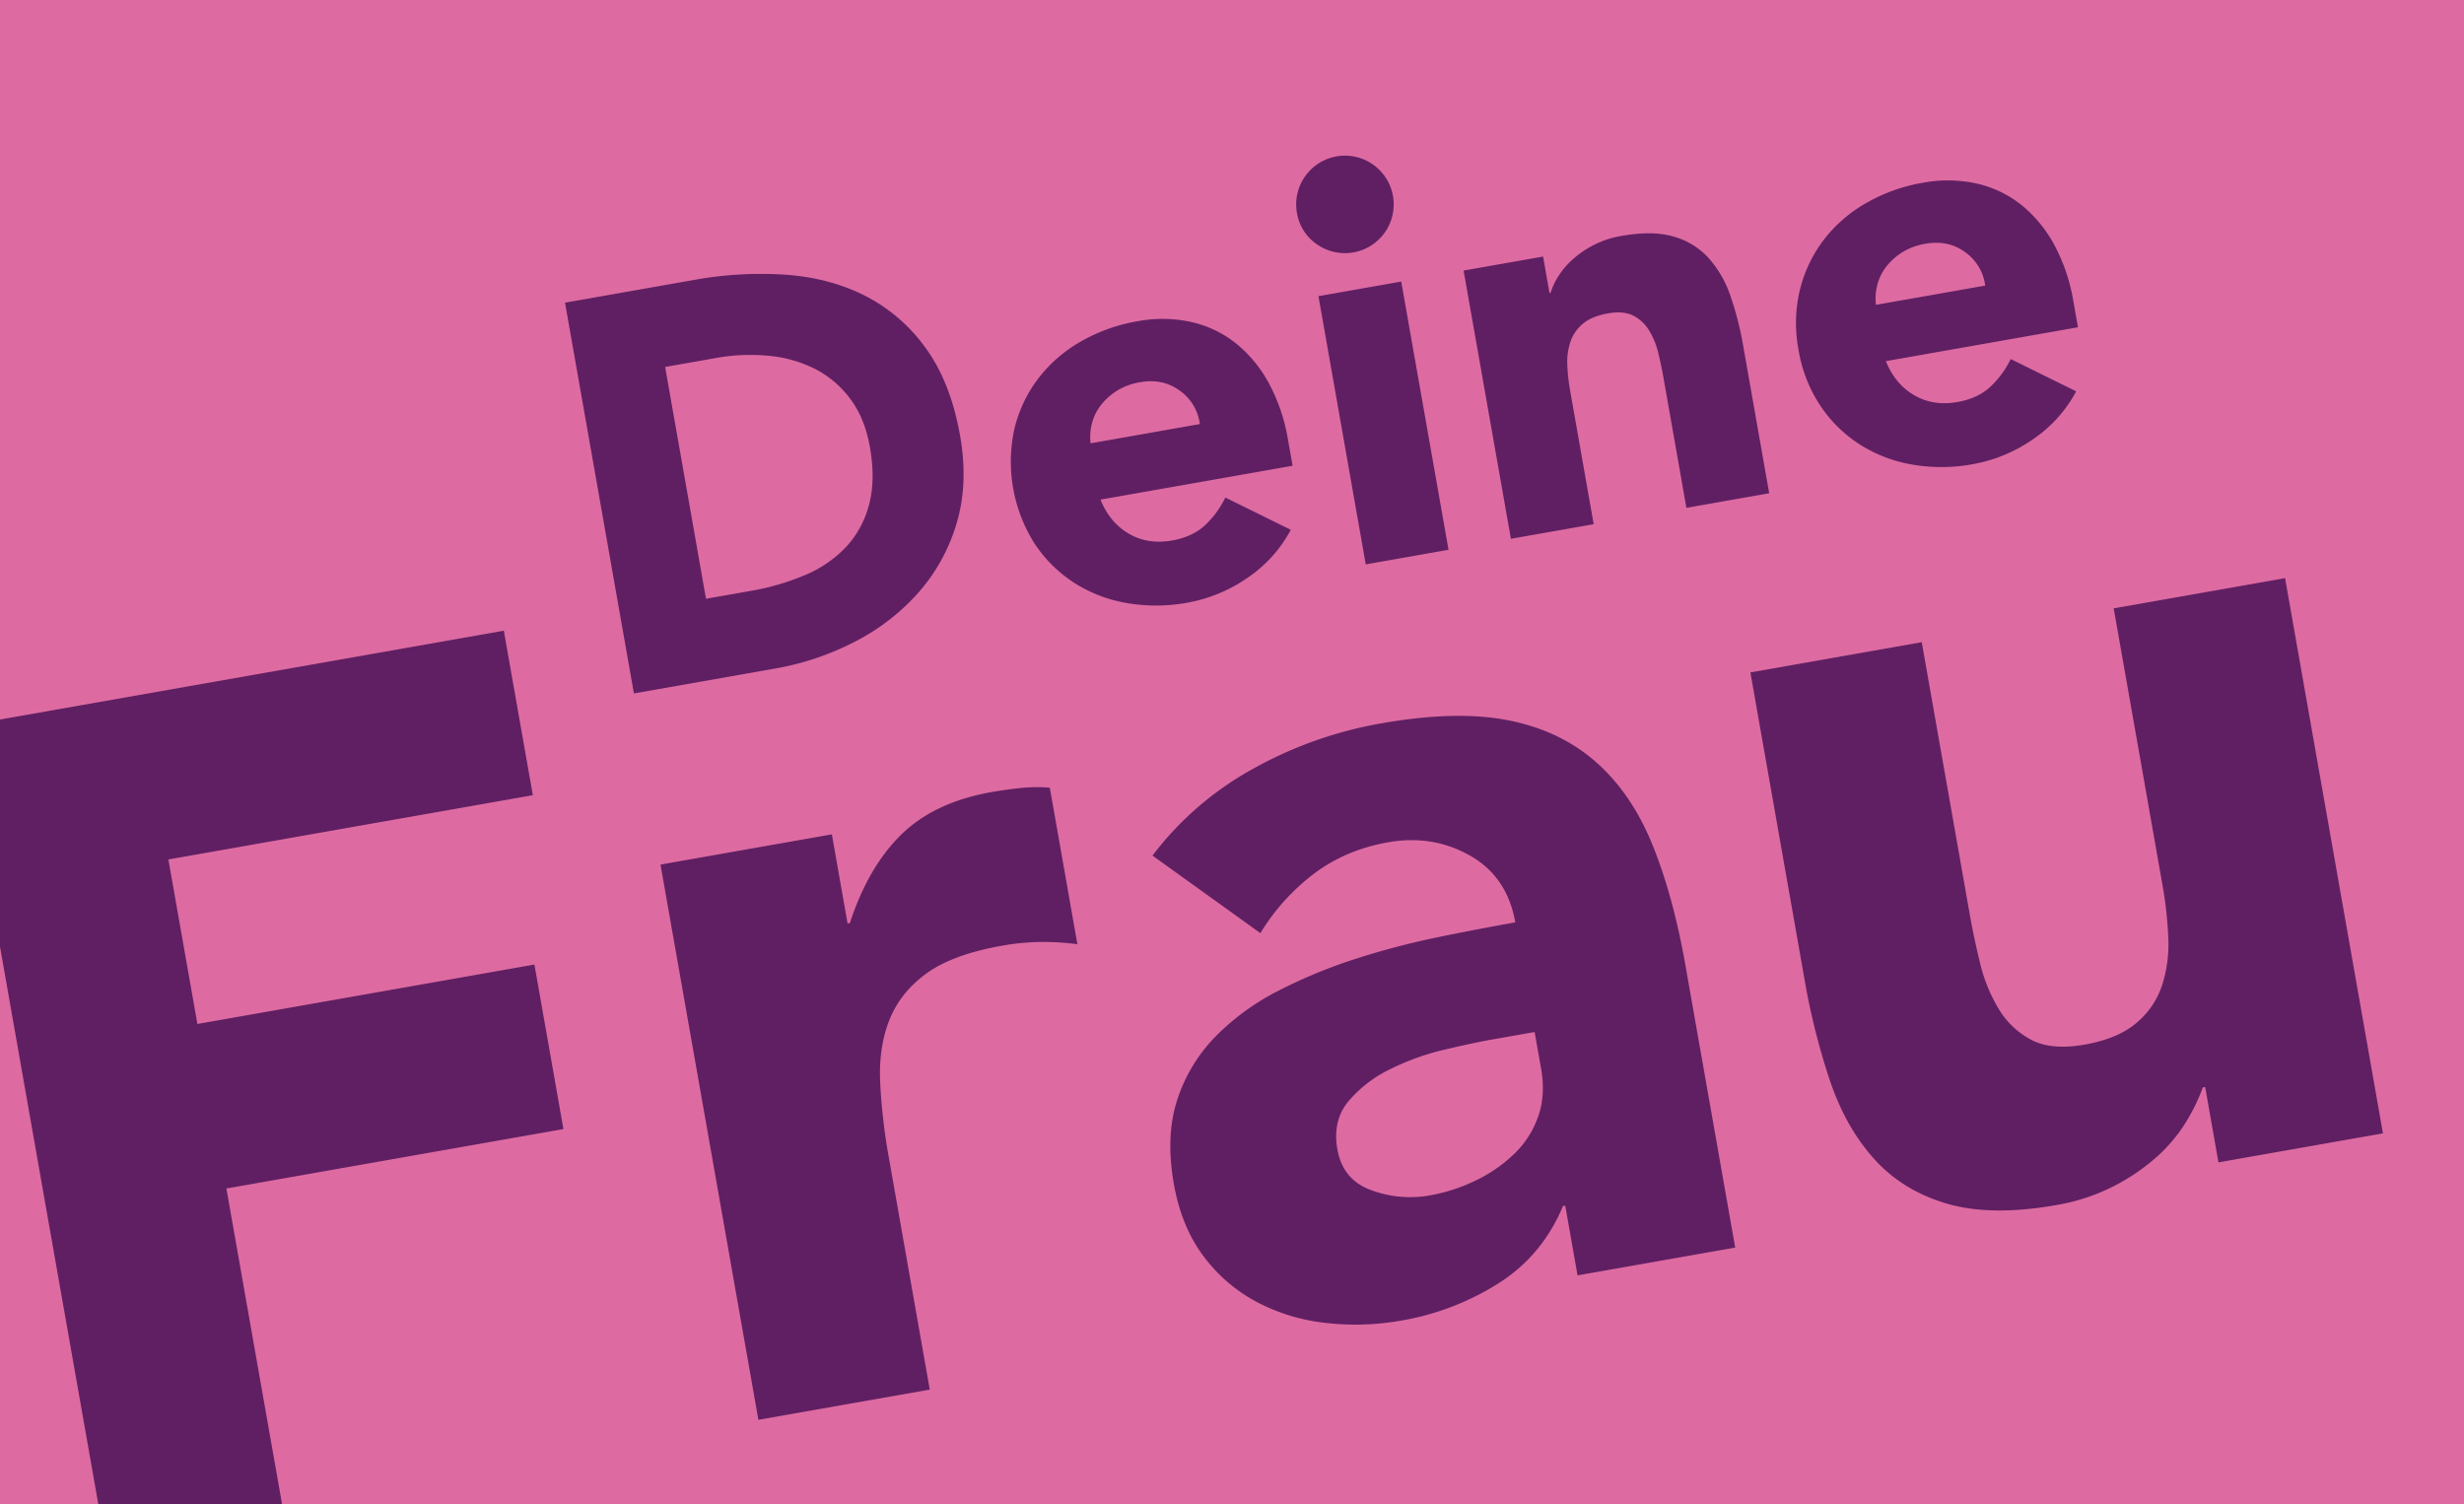 <svg id="Ebene_1" data-name="Ebene 1" xmlns="http://www.w3.org/2000/svg" xmlns:xlink="http://www.w3.org/1999/xlink" viewBox="0 0 1440 879"><defs><style>.cls-1{fill:none;}.cls-2{fill:#dd6ba1;}.cls-3{clip-path:url(#clip-path);}.cls-4{fill:#601f63;}</style><clipPath id="clip-path"><rect class="cls-1" y="-0.067" width="1440" height="879.158"/></clipPath></defs><title>201126_Rosi_Slider_1140x978</title><rect class="cls-2" y="-0.067" width="1440" height="879.158"/><g class="cls-3"><path class="cls-4" d="M1335.426,337.87l-100.151,17.66,28.491,161.578a230.783,230.783,0,0,1,3.412,31.066,77.6,77.6,0,0,1-3.7,27.845,48.536,48.536,0,0,1-15.064,21.932q-10.782,9.131-30.145,12.544t-31.124-2.773a48.5,48.5,0,0,1-19.007-17.99,93,93,0,0,1-10.894-26.649q-3.651-14.847-6.123-28.868l-28.02-158.907-100.151,17.66L1054.505,571.9a403.27,403.27,0,0,0,15.054,59.993q9.279,27.279,25.953,45.68t42.432,25.907q25.75,7.5,63.821.794a116.231,116.231,0,0,0,32.56-10.56,120.073,120.073,0,0,0,25.255-16.845A91.051,91.051,0,0,0,1277,656.591a112.672,112.672,0,0,0,10.391-21.108l1.335-.235,7.771,44.066,96.145-16.953ZM896.863,603.144l3.767,21.365q2.711,15.367-1.633,27.826a55.745,55.745,0,0,1-13.73,21.7A85.869,85.869,0,0,1,862.9,689.68a102.109,102.109,0,0,1-27.67,9.009,65.167,65.167,0,0,1-33.579-3.029q-16.9-5.96-20.066-24-2.941-16.682,6.425-27.982a74,74,0,0,1,24.235-18.73A146.326,146.326,0,0,1,843.96,613.5q16.848-4,28.2-6.005ZM921.94,745.359l92.139-16.247L985,564.2q-7.181-40.717-19.333-70.6t-32.944-48.233q-20.793-18.358-51.112-24.377t-74.386,1.757a237.416,237.416,0,0,0-75.154,26.677,186.555,186.555,0,0,0-58.545,50.6l63.067,45.331a125.036,125.036,0,0,1,31.385-34.792q18.535-13.934,43.244-18.3,26.039-4.592,47.835,7.744t26.5,39.042q-20.7,3.651-44.95,8.614a457.966,457.966,0,0,0-48.034,12.6A299.812,299.812,0,0,0,747.33,578.91a141.462,141.462,0,0,0-36.921,26.82,94.038,94.038,0,0,0-22.392,36.993q-6.942,21.2-1.99,49.23,4.357,24.708,17,41.75a93.16,93.16,0,0,0,30.9,26.907A111.945,111.945,0,0,0,774.343,773.1a153.061,153.061,0,0,0,44.852-1.368,155.09,155.09,0,0,0,56.42-21.652q25.7-16.229,37.808-45.219l1.335-.235ZM443.217,829.771l100.151-17.66-23.9-135.538a339.545,339.545,0,0,1-5.1-44.538q-.871-20.5,5.621-36.445t21.762-26.9q15.269-10.953,43.989-16.018a139.31,139.31,0,0,1,21.994-2.157,155.066,155.066,0,0,1,21.915,1.3l-16.129-91.471a87.8,87.8,0,0,0-16.495.154q-8.8.874-17.478,2.394-33.395,5.888-52.768,24.794T496.67,539.464l-1.335.235-9.183-52.079L386,505.28ZM60.647,897.228l104.158-18.366L132.311,694.584l196.965-34.731-16.953-96.145-196.965,34.73L98.405,502.293l212.989-37.556-16.953-96.145L-22.7,424.513Z"/><path class="cls-4" d="M1096.34,178.159a31.2,31.2,0,0,1,.779-11.611A29.474,29.474,0,0,1,1102.243,156a36.217,36.217,0,0,1,9.317-8.461,36.934,36.934,0,0,1,13.738-5.083q13.221-2.331,23.146,4.9A28.462,28.462,0,0,1,1160.2,166.9Zm78.752,31.677a55.011,55.011,0,0,1-11.936,16.24q-7.287,6.773-19.221,8.876-14.2,2.5-25.319-4.016t-16.475-19.876l112.247-19.793-2.673-15.16a106.4,106.4,0,0,0-11.133-32.957,76.931,76.931,0,0,0-19.254-23.378,64.5,64.5,0,0,0-26.153-12.516,78.635,78.635,0,0,0-31.5-.431,100.3,100.3,0,0,0-33.005,11.806,83.19,83.19,0,0,0-24.811,21.5,79.178,79.178,0,0,0-13.968,29.236,83.423,83.423,0,0,0-.8,35.062,83.385,83.385,0,0,0,12.746,32.673,79.051,79.051,0,0,0,23.125,22.7,83.107,83.107,0,0,0,30.668,11.72,100.306,100.306,0,0,0,35.053-.194,89.333,89.333,0,0,0,35.348-14.548,78.361,78.361,0,0,0,25.314-28.076Zm-292.1,105.051,48.383-8.531L917.61,228.3a111.451,111.451,0,0,1-1.648-15.008,37.451,37.451,0,0,1,1.785-13.452,23.447,23.447,0,0,1,7.278-10.6q5.208-4.411,14.562-6.06t15.036,1.34a23.492,23.492,0,0,1,9.182,8.691,44.942,44.942,0,0,1,5.263,12.873q1.764,7.173,2.958,13.946L985.562,296.8l48.382-8.531L1018.7,201.826a181.966,181.966,0,0,0-7.433-28.953,64.291,64.291,0,0,0-12.7-22.039,43.613,43.613,0,0,0-20.337-12.544q-12.288-3.648-30.67-.412a56.077,56.077,0,0,0-15.729,5.1,58.175,58.175,0,0,0-12.2,8.138,47.691,47.691,0,0,0-8.577,9.827,39.783,39.783,0,0,0-4.859,10.168l-.645.114L901.8,149.938l-46.448,8.19ZM769.672,142.8a28.494,28.494,0,0,0,44.4-28.282,28.494,28.494,0,0,0-56.123,9.9A27.449,27.449,0,0,0,769.672,142.8m28.491,187.04,48.382-8.531L818.9,164.554l-48.382,8.531Zm-160.8-70.754a31.2,31.2,0,0,1,.779-11.611,29.468,29.468,0,0,1,5.124-10.549,36.214,36.214,0,0,1,9.317-8.46,36.9,36.9,0,0,1,13.737-5.083q13.223-2.332,23.147,4.9a28.462,28.462,0,0,1,11.76,19.544Zm78.752,31.677a55.007,55.007,0,0,1-11.936,16.239q-7.287,6.773-19.221,8.877-14.2,2.5-25.319-4.017T643.162,291.99L755.409,272.2l-2.673-15.16A106.4,106.4,0,0,0,741.6,224.08,76.941,76.941,0,0,0,722.349,200.7,64.5,64.5,0,0,0,696.2,188.186a78.634,78.634,0,0,0-31.5-.431,100.333,100.333,0,0,0-33.006,11.806,83.188,83.188,0,0,0-24.81,21.5A79.166,79.166,0,0,0,592.908,250.3a89.408,89.408,0,0,0,11.944,67.735,79.051,79.051,0,0,0,23.125,22.7,83.084,83.084,0,0,0,30.668,11.721,100.326,100.326,0,0,0,35.052-.2,89.344,89.344,0,0,0,35.349-14.547,78.373,78.373,0,0,0,25.314-28.077Zm-327.4-76.3,29.674-5.232a112.774,112.774,0,0,1,30.869-1.286,75.39,75.39,0,0,1,27.131,7.688,59.293,59.293,0,0,1,20.545,17.5q8.48,11.312,11.437,28.081,3.412,19.353-.517,33.848A57.338,57.338,0,0,1,494.4,319.716a70.331,70.331,0,0,1-23.889,16.352,142.632,142.632,0,0,1-31.791,9.264L412.6,349.939ZM370.47,405.258l82.25-14.5a161.464,161.464,0,0,0,47.4-16.006,126.671,126.671,0,0,0,37.125-29A106.713,106.713,0,0,0,559.208,305.3q6.754-22.969,1.867-50.715-5.517-31.282-20.19-51.315a98.745,98.745,0,0,0-35.475-30.495q-20.8-10.464-46.558-12.244a218.884,218.884,0,0,0-53.172,3.057L330.2,176.893Z"/></g></svg>